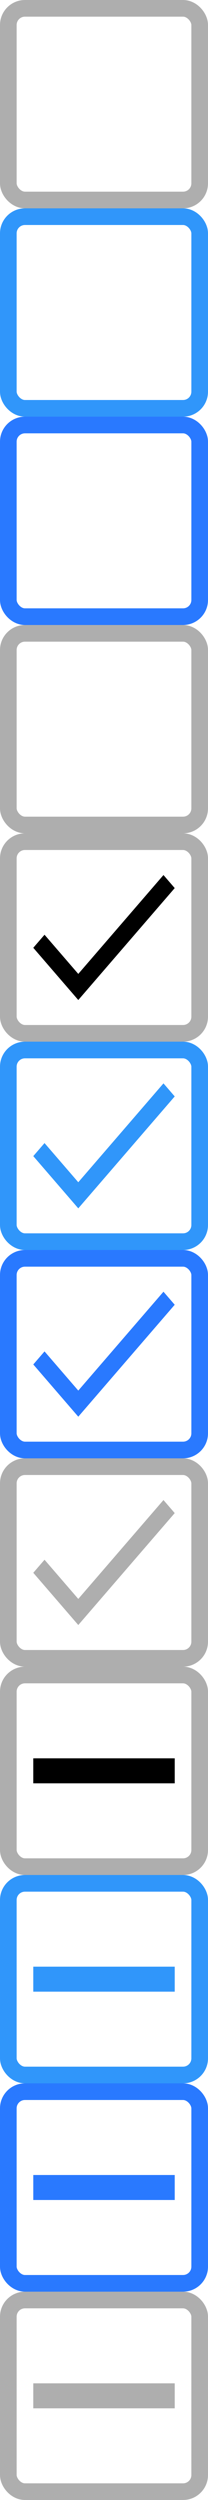 <?xml version="1.0" encoding="UTF-8"?>
<svg id="bitmap:25-32" width="25" height="300" fill="#000000" version="1.1" viewBox="0 0 25 300" xmlns="http://www.w3.org/2000/svg" xmlns:cc="http://creativecommons.org/ns#" xmlns:dc="http://purl.org/dc/elements/1.1/" xmlns:rdf="http://www.w3.org/1999/02/22-rdf-syntax-ns#">
 <rect x="1" y="1" width="23" height="23" rx="2" ry="2" fill="none" stroke="#aeaeae" stroke-width="2"/>
 <path d="m9.409 116.87-4.057-4.702-1.352 1.567 5.409 6.269 11.591-13.433-1.352-1.567z"/>
 <path d="m4 211h17v3h-17z"/>
 <g fill="none" stroke-width="2">
  <rect x="1" y="26" width="23" height="23" rx="2" ry="2" stroke="#3096fa"/>
  <rect x="1" y="51" width="23" height="23" rx="2" ry="2" stroke="#2979ff"/>
  <rect x="1" y="76" width="23" height="23" rx="2" ry="2" stroke="#aeaeae"/>
  <rect x="1" y="101" width="23" height="23" rx="2" ry="2" stroke="#aeaeae"/>
  <rect x="1" y="126" width="23" height="23" rx="2" ry="2" stroke="#3096fa"/>
  <rect x="1" y="151" width="23" height="23" rx="2" ry="2" stroke="#2979ff"/>
  <rect x="1" y="176" width="23" height="23" rx="2" ry="2" stroke="#aeaeae"/>
 </g>
 <g>
  <path d="m9.409 141.87-4.057-4.702-1.352 1.567 5.409 6.269 11.591-13.433-1.352-1.567z" fill="#3096fa"/>
  <path d="m9.409 166.87-4.057-4.702-1.352 1.567 5.409 6.269 11.591-13.433-1.352-1.567z" fill="#2979ff"/>
  <path d="m9.409 191.87-4.057-4.702-1.352 1.567 5.409 6.269 11.591-13.433-1.352-1.567z" fill="#aeaeae"/>
 </g>
 <g fill="none" stroke-width="2">
  <rect x="1" y="201" width="23" height="23" rx="2" ry="2" stroke="#aeaeae"/>
  <rect x="1" y="226" width="23" height="23" rx="2" ry="2" stroke="#3096fa"/>
  <rect x="1" y="251" width="23" height="23" rx="2" ry="2" stroke="#2979ff"/>
  <rect x="1" y="276" width="23" height="23" rx="2" ry="2" stroke="#aeaeae"/>
 </g>
 <g>
  <path d="m4 236h17v3h-17z" fill="#3096fa"/>
  <path d="m4 261h17v3h-17z" fill="#2979ff"/>
  <path d="m4 286h17v3h-17z" fill="#aeaeae"/>
 </g>
</svg>
